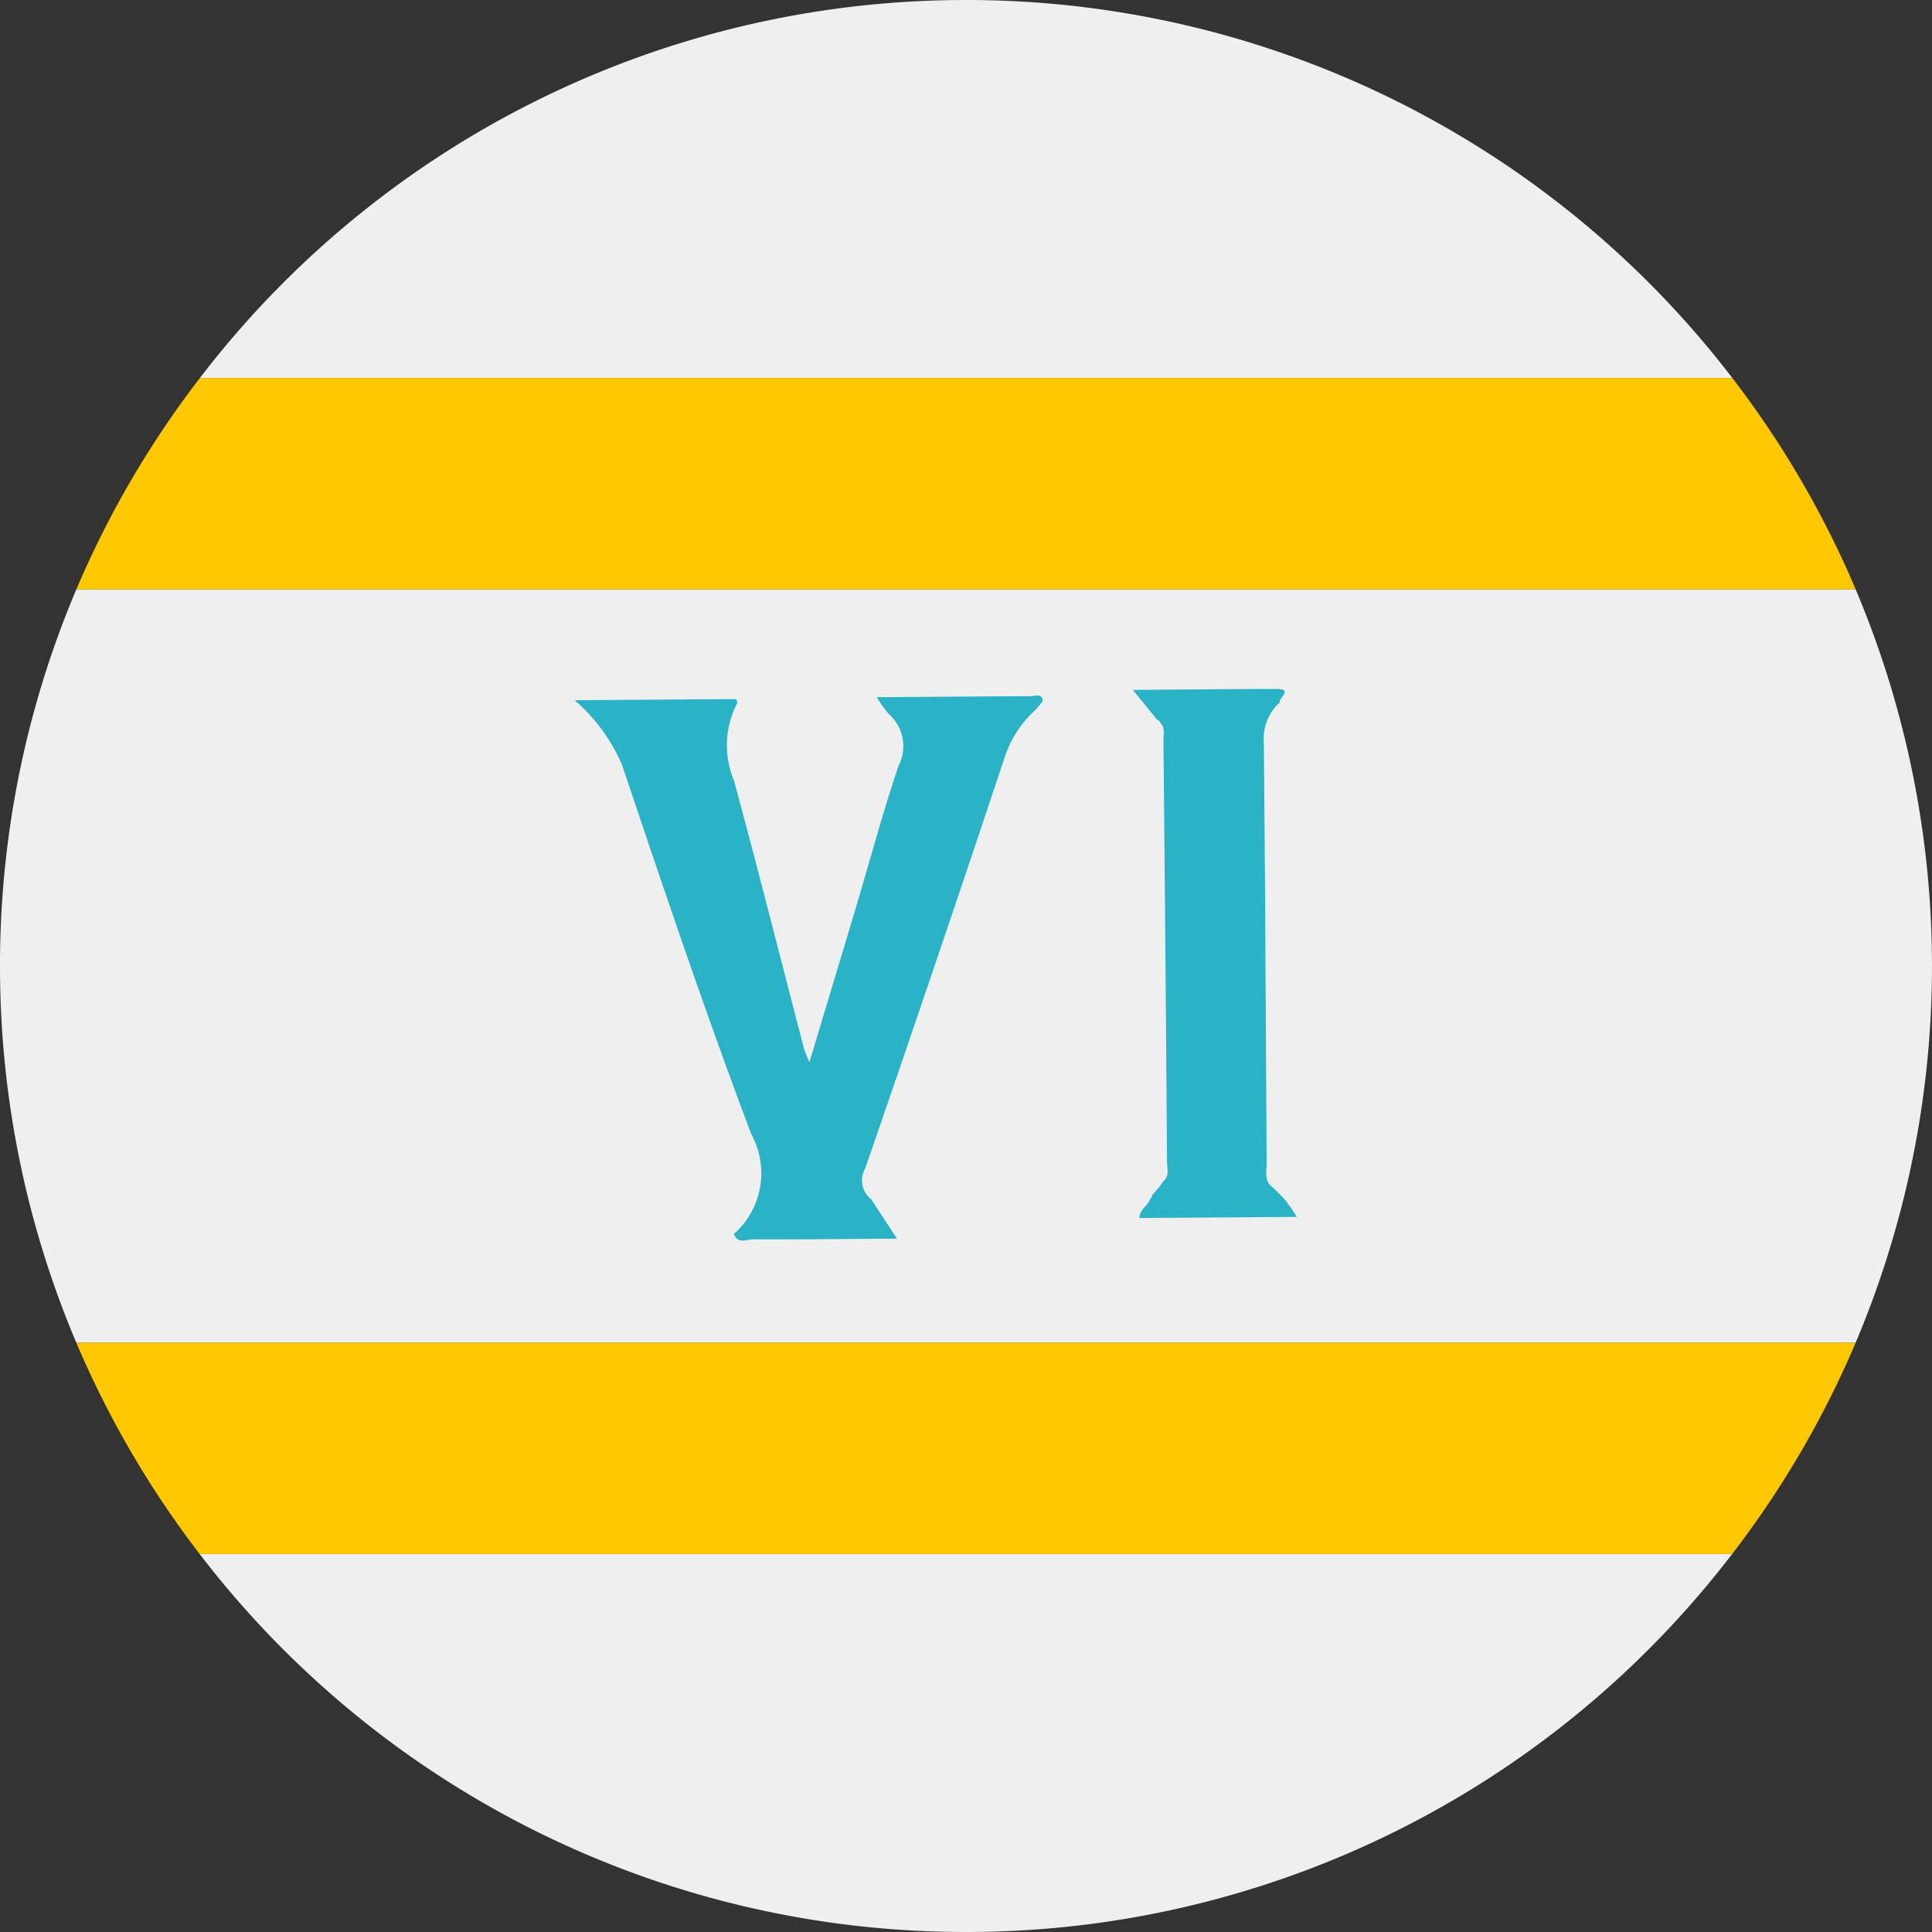 <svg xmlns="http://www.w3.org/2000/svg" width="64" height="64" viewBox="0 0 64 64">
  <rect x="0" y="0" width="64" height="64" fill="#333333" stroke="none"/>
  <g id="Group_21" data-name="Group 21" transform="translate(-230.249 -254.958)">
    <path id="Path_34" data-name="Path 34" d="M262.474,318.957a31.937,31.937,0,0,0,25.153-12.519H236.864A31.948,31.948,0,0,0,262.474,318.957Z" fill="#efefef"/>
    <path id="Path_35" data-name="Path 35" d="M230.25,287.183a31.9,31.9,0,0,0,2.528,12.255h58.941a32.052,32.052,0,0,0,0-24.959H232.779A31.907,31.907,0,0,0,230.25,287.183Z" fill="#efefef"/>
    <path id="Path_36" data-name="Path 36" d="M262.025,254.959a31.941,31.941,0,0,0-25.154,12.52h50.763A31.949,31.949,0,0,0,262.025,254.959Z" fill="#efefef"/>
    <path id="Path_37" data-name="Path 37" d="M236.871,267.479a32,32,0,0,0-4.092,7H291.72a32.013,32.013,0,0,0-4.086-7Z" fill="#ffc800"/>
    <path id="Path_38" data-name="Path 38" d="M236.864,306.438h50.763a31.94,31.94,0,0,0,4.092-7H232.778A32.014,32.014,0,0,0,236.864,306.438Z" fill="#ffc800"/>
    <g id="Group_20" data-name="Group 20">
      <path id="Path_39" data-name="Path 39" d="M259.111,294.689c.262.4.523.8.85,1.3-1.65.011-3.2.03-4.756.023-.215,0-.517.173-.646-.182a1.021,1.021,0,0,0,.1-.085,2.691,2.691,0,0,0,.479-3.213c-1.527-4.041-2.907-8.139-4.283-12.235a5.887,5.887,0,0,0-1.571-2.143l5.349-.038c.017.049.056.107.038.131a3.033,3.033,0,0,0-.107,2.572c.8,2.95,1.547,5.916,2.318,8.876a4.268,4.268,0,0,0,.181.449c.544-1.819,1.054-3.5,1.556-5.18.461-1.543.875-3.1,1.391-4.624a1.427,1.427,0,0,0-.317-1.727,4.044,4.044,0,0,1-.4-.56c.5,0,.923-.005,1.339-.009,1.245-.008,2.495-.02,3.74-.022.145,0,.361-.1.416.1.024.085-.137.222-.217.335a3.644,3.644,0,0,0-1.06,1.647q-2.262,6.79-4.6,13.556A.8.8,0,0,0,259.111,294.689Z" fill="#2ab2c7" fill-rule="evenodd"/>
      <path id="Path_40" data-name="Path 40" d="M268.358,294.648a.1.1,0,0,0,.057-.1c.068-.073.127-.147.194-.22s.116-.159.174-.239c.219-.18.127-.428.125-.646q-.048-6.981-.119-13.966c0-.2.065-.42-.116-.589a.1.1,0,0,0-.088-.081l-.808-.995c1.659-.012,3.214-.031,4.766-.029.554,0,.055.3.1.443a1.629,1.629,0,0,0-.528,1.349c.045,4.636.065,9.273.093,13.909,0,.287-.094.614.221.822.112.116.231.231.344.346.04.048.083.1.127.147a.09.09,0,0,0,.065.09c.074.113.146.226.244.38l-5.216.037C268,295,268.3,294.894,268.358,294.648Z" fill="#2ab2c7" fill-rule="evenodd"/>
    </g>
  </g>
</svg>
